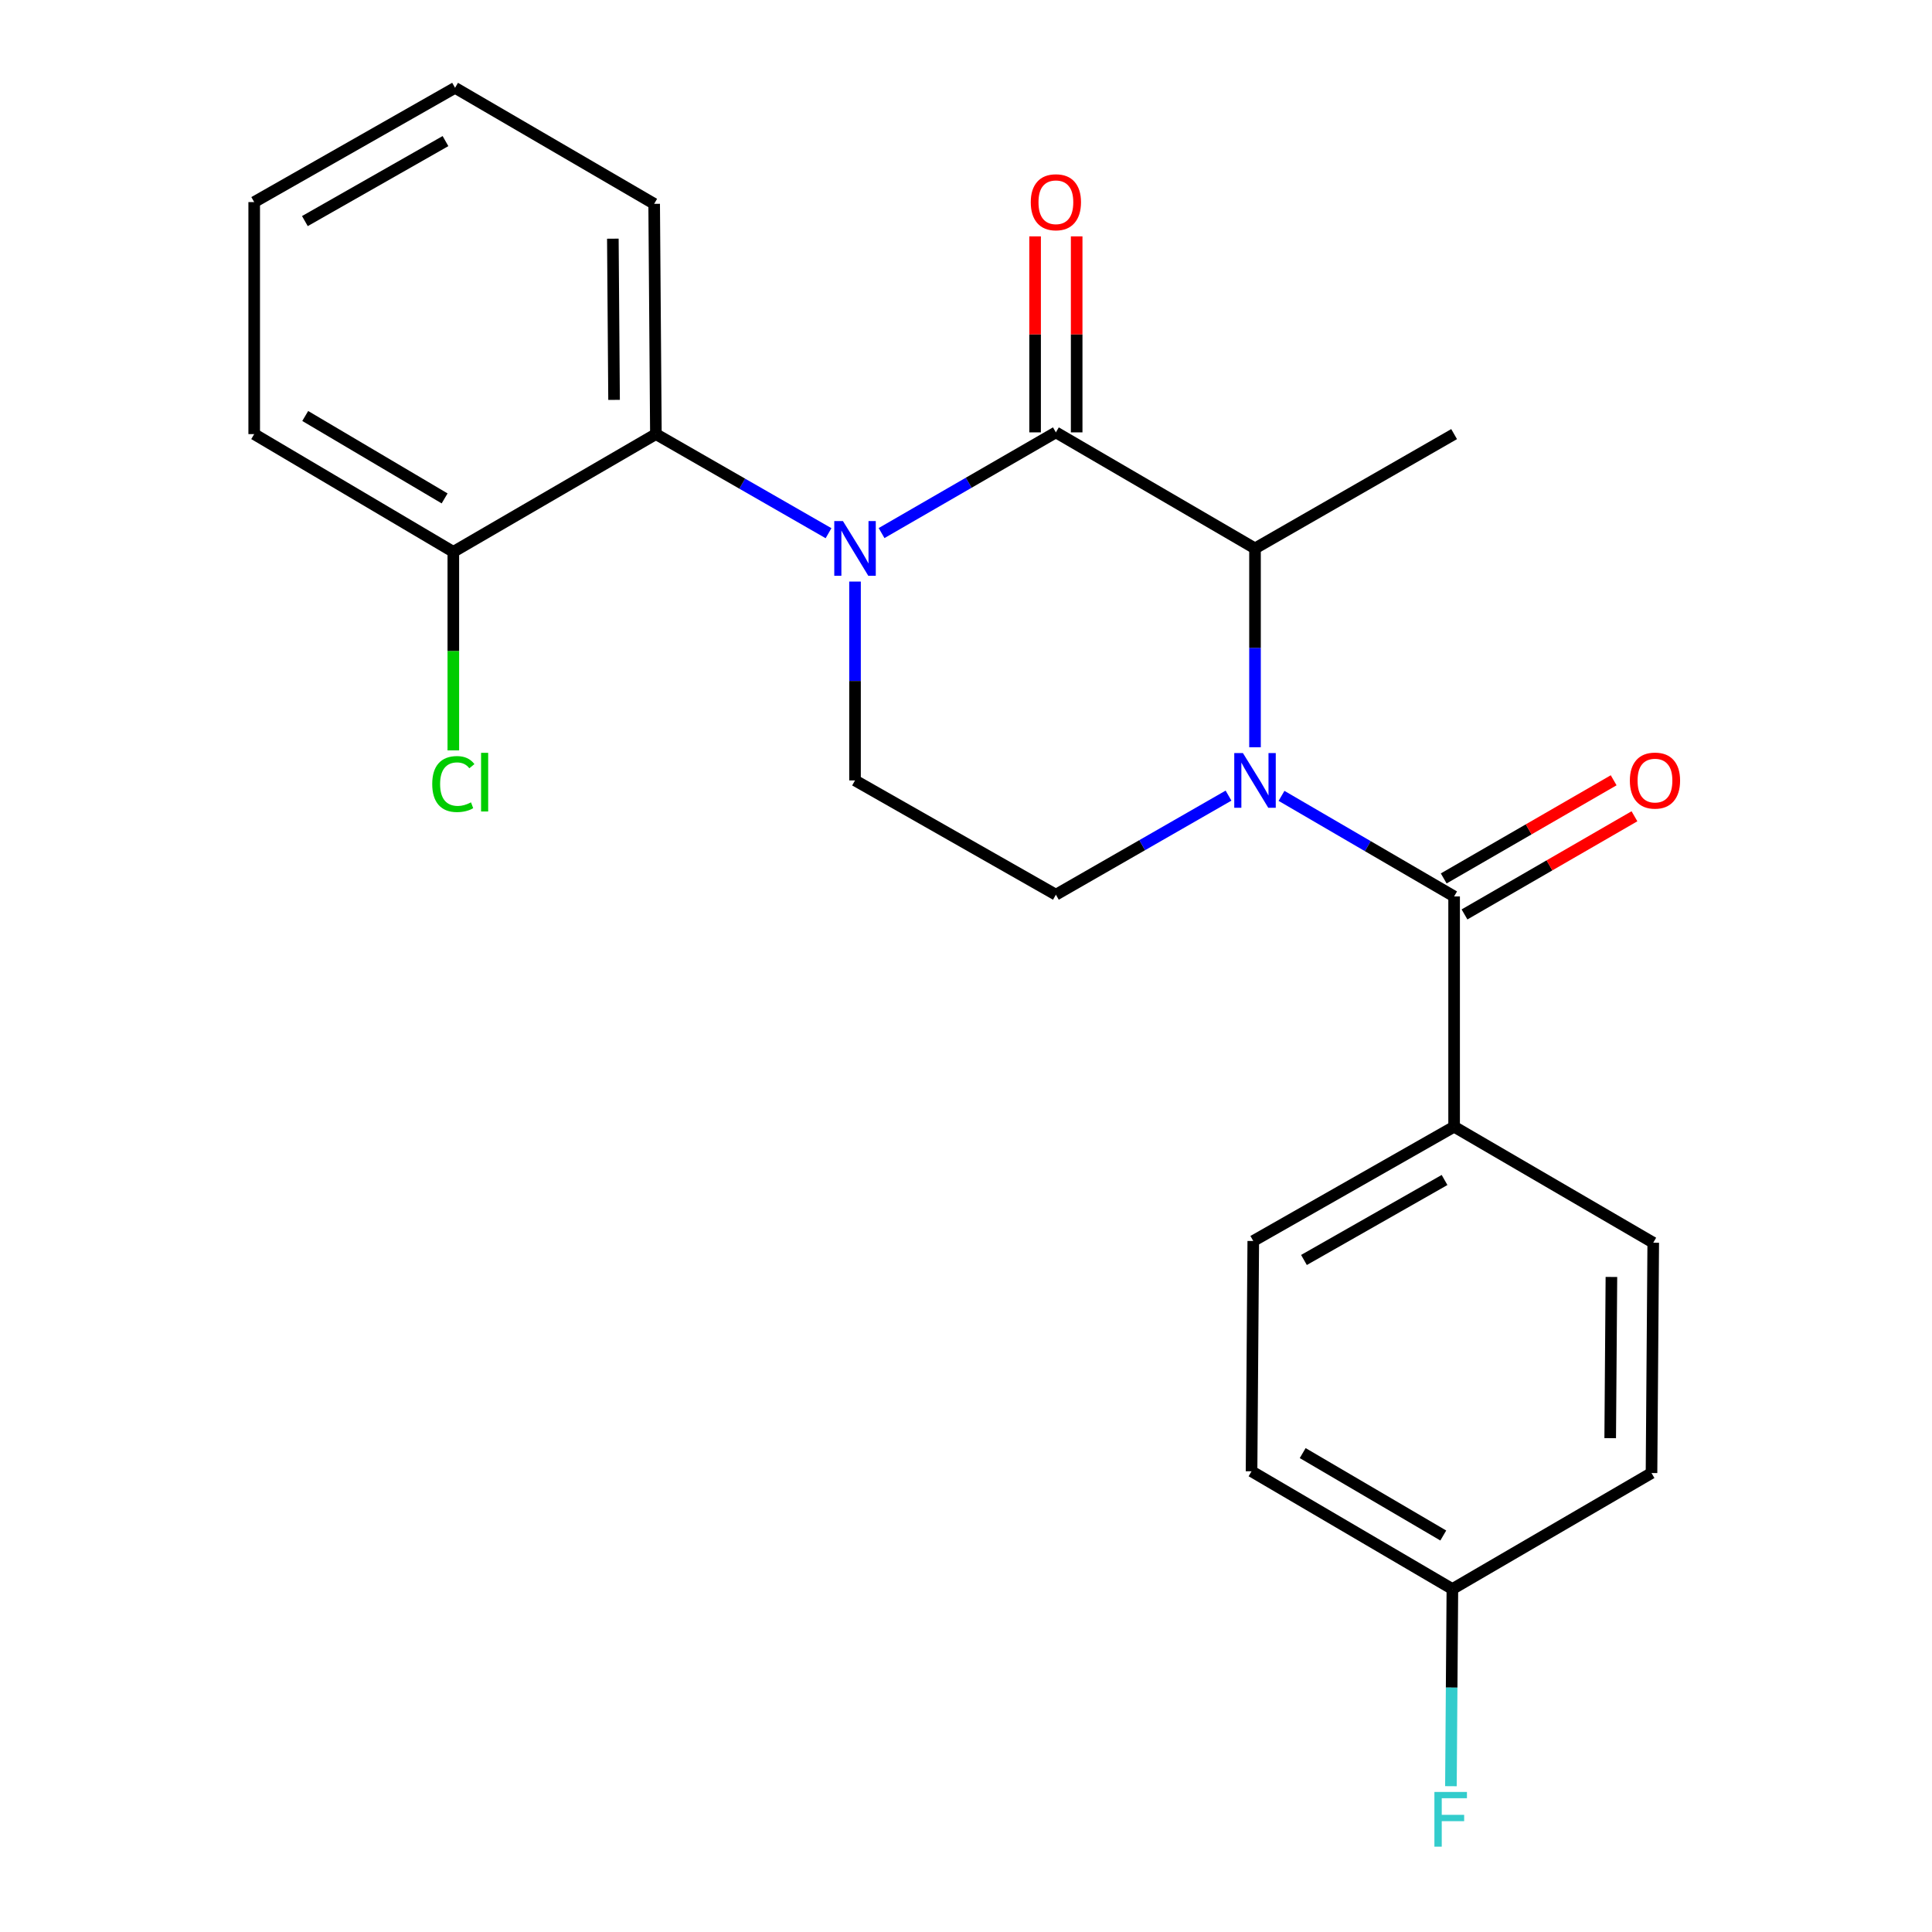 <?xml version='1.0' encoding='iso-8859-1'?>
<svg version='1.1' baseProfile='full'
              xmlns='http://www.w3.org/2000/svg'
                      xmlns:rdkit='http://www.rdkit.org/xml'
                      xmlns:xlink='http://www.w3.org/1999/xlink'
                  xml:space='preserve'
width='1000px' height='1000px' viewBox='0 0 1000 1000'>
<!-- END OF HEADER -->
<rect style='opacity:1.0;fill:#FFFFFF;stroke:none' width='1000' height='1000' x='0' y='0'> </rect>
<path class='bond-0' d='M 442.558,301.017 L 442.558,352.481' style='fill:none;fill-rule:evenodd;stroke:#0000FF;stroke-width:6px;stroke-linecap:butt;stroke-linejoin:miter;stroke-opacity:1' />
<path class='bond-0' d='M 442.558,352.481 L 442.558,403.945' style='fill:none;fill-rule:evenodd;stroke:#000000;stroke-width:6px;stroke-linecap:butt;stroke-linejoin:miter;stroke-opacity:1' />
<path class='bond-1' d='M 456.3,275.916 L 501.411,249.857' style='fill:none;fill-rule:evenodd;stroke:#0000FF;stroke-width:6px;stroke-linecap:butt;stroke-linejoin:miter;stroke-opacity:1' />
<path class='bond-1' d='M 501.411,249.857 L 546.523,223.797' style='fill:none;fill-rule:evenodd;stroke:#000000;stroke-width:6px;stroke-linecap:butt;stroke-linejoin:miter;stroke-opacity:1' />
<path class='bond-2' d='M 428.847,275.985 L 384.169,250.339' style='fill:none;fill-rule:evenodd;stroke:#0000FF;stroke-width:6px;stroke-linecap:butt;stroke-linejoin:miter;stroke-opacity:1' />
<path class='bond-2' d='M 384.169,250.339 L 339.49,224.694' style='fill:none;fill-rule:evenodd;stroke:#000000;stroke-width:6px;stroke-linecap:butt;stroke-linejoin:miter;stroke-opacity:1' />
<path class='bond-3' d='M 442.558,403.945 L 546.523,463.094' style='fill:none;fill-rule:evenodd;stroke:#000000;stroke-width:6px;stroke-linecap:butt;stroke-linejoin:miter;stroke-opacity:1' />
<path class='bond-4' d='M 546.523,463.094 L 591.201,437.454' style='fill:none;fill-rule:evenodd;stroke:#000000;stroke-width:6px;stroke-linecap:butt;stroke-linejoin:miter;stroke-opacity:1' />
<path class='bond-4' d='M 591.201,437.454 L 635.88,411.814' style='fill:none;fill-rule:evenodd;stroke:#0000FF;stroke-width:6px;stroke-linecap:butt;stroke-linejoin:miter;stroke-opacity:1' />
<path class='bond-5' d='M 649.591,386.783 L 649.591,335.319' style='fill:none;fill-rule:evenodd;stroke:#0000FF;stroke-width:6px;stroke-linecap:butt;stroke-linejoin:miter;stroke-opacity:1' />
<path class='bond-5' d='M 649.591,335.319 L 649.591,283.855' style='fill:none;fill-rule:evenodd;stroke:#000000;stroke-width:6px;stroke-linecap:butt;stroke-linejoin:miter;stroke-opacity:1' />
<path class='bond-6' d='M 663.312,411.94 L 707.98,437.965' style='fill:none;fill-rule:evenodd;stroke:#0000FF;stroke-width:6px;stroke-linecap:butt;stroke-linejoin:miter;stroke-opacity:1' />
<path class='bond-6' d='M 707.98,437.965 L 752.647,463.991' style='fill:none;fill-rule:evenodd;stroke:#000000;stroke-width:6px;stroke-linecap:butt;stroke-linejoin:miter;stroke-opacity:1' />
<path class='bond-7' d='M 649.591,283.855 L 546.523,223.797' style='fill:none;fill-rule:evenodd;stroke:#000000;stroke-width:6px;stroke-linecap:butt;stroke-linejoin:miter;stroke-opacity:1' />
<path class='bond-8' d='M 649.591,283.855 L 752.647,224.694' style='fill:none;fill-rule:evenodd;stroke:#000000;stroke-width:6px;stroke-linecap:butt;stroke-linejoin:miter;stroke-opacity:1' />
<path class='bond-9' d='M 557.281,223.797 L 557.281,173.07' style='fill:none;fill-rule:evenodd;stroke:#000000;stroke-width:6px;stroke-linecap:butt;stroke-linejoin:miter;stroke-opacity:1' />
<path class='bond-9' d='M 557.281,173.07 L 557.281,122.343' style='fill:none;fill-rule:evenodd;stroke:#FF0000;stroke-width:6px;stroke-linecap:butt;stroke-linejoin:miter;stroke-opacity:1' />
<path class='bond-9' d='M 535.764,223.797 L 535.764,173.07' style='fill:none;fill-rule:evenodd;stroke:#000000;stroke-width:6px;stroke-linecap:butt;stroke-linejoin:miter;stroke-opacity:1' />
<path class='bond-9' d='M 535.764,173.07 L 535.764,122.343' style='fill:none;fill-rule:evenodd;stroke:#FF0000;stroke-width:6px;stroke-linecap:butt;stroke-linejoin:miter;stroke-opacity:1' />
<path class='bond-10' d='M 752.647,583.185 L 648.694,642.333' style='fill:none;fill-rule:evenodd;stroke:#000000;stroke-width:6px;stroke-linecap:butt;stroke-linejoin:miter;stroke-opacity:1' />
<path class='bond-10' d='M 747.695,610.759 L 674.928,652.163' style='fill:none;fill-rule:evenodd;stroke:#000000;stroke-width:6px;stroke-linecap:butt;stroke-linejoin:miter;stroke-opacity:1' />
<path class='bond-11' d='M 752.647,583.185 L 855.715,643.23' style='fill:none;fill-rule:evenodd;stroke:#000000;stroke-width:6px;stroke-linecap:butt;stroke-linejoin:miter;stroke-opacity:1' />
<path class='bond-12' d='M 752.647,583.185 L 752.647,463.991' style='fill:none;fill-rule:evenodd;stroke:#000000;stroke-width:6px;stroke-linecap:butt;stroke-linejoin:miter;stroke-opacity:1' />
<path class='bond-13' d='M 758.027,473.307 L 802.009,447.905' style='fill:none;fill-rule:evenodd;stroke:#000000;stroke-width:6px;stroke-linecap:butt;stroke-linejoin:miter;stroke-opacity:1' />
<path class='bond-13' d='M 802.009,447.905 L 845.991,422.503' style='fill:none;fill-rule:evenodd;stroke:#FF0000;stroke-width:6px;stroke-linecap:butt;stroke-linejoin:miter;stroke-opacity:1' />
<path class='bond-13' d='M 747.266,454.674 L 791.247,429.272' style='fill:none;fill-rule:evenodd;stroke:#000000;stroke-width:6px;stroke-linecap:butt;stroke-linejoin:miter;stroke-opacity:1' />
<path class='bond-13' d='M 791.247,429.272 L 835.229,403.871' style='fill:none;fill-rule:evenodd;stroke:#FF0000;stroke-width:6px;stroke-linecap:butt;stroke-linejoin:miter;stroke-opacity:1' />
<path class='bond-14' d='M 648.694,642.333 L 647.798,761.539' style='fill:none;fill-rule:evenodd;stroke:#000000;stroke-width:6px;stroke-linecap:butt;stroke-linejoin:miter;stroke-opacity:1' />
<path class='bond-15' d='M 235.537,45.455 L 131.573,104.603' style='fill:none;fill-rule:evenodd;stroke:#000000;stroke-width:6px;stroke-linecap:butt;stroke-linejoin:miter;stroke-opacity:1' />
<path class='bond-15' d='M 230.583,73.029 L 157.808,114.433' style='fill:none;fill-rule:evenodd;stroke:#000000;stroke-width:6px;stroke-linecap:butt;stroke-linejoin:miter;stroke-opacity:1' />
<path class='bond-16' d='M 235.537,45.455 L 338.594,105.5' style='fill:none;fill-rule:evenodd;stroke:#000000;stroke-width:6px;stroke-linecap:butt;stroke-linejoin:miter;stroke-opacity:1' />
<path class='bond-17' d='M 131.573,104.603 L 131.573,224.694' style='fill:none;fill-rule:evenodd;stroke:#000000;stroke-width:6px;stroke-linecap:butt;stroke-linejoin:miter;stroke-opacity:1' />
<path class='bond-18' d='M 131.573,224.694 L 234.641,285.636' style='fill:none;fill-rule:evenodd;stroke:#000000;stroke-width:6px;stroke-linecap:butt;stroke-linejoin:miter;stroke-opacity:1' />
<path class='bond-18' d='M 157.985,215.313 L 230.132,257.973' style='fill:none;fill-rule:evenodd;stroke:#000000;stroke-width:6px;stroke-linecap:butt;stroke-linejoin:miter;stroke-opacity:1' />
<path class='bond-19' d='M 234.641,285.636 L 339.49,224.694' style='fill:none;fill-rule:evenodd;stroke:#000000;stroke-width:6px;stroke-linecap:butt;stroke-linejoin:miter;stroke-opacity:1' />
<path class='bond-20' d='M 234.641,285.636 L 234.641,337.019' style='fill:none;fill-rule:evenodd;stroke:#000000;stroke-width:6px;stroke-linecap:butt;stroke-linejoin:miter;stroke-opacity:1' />
<path class='bond-20' d='M 234.641,337.019 L 234.641,388.402' style='fill:none;fill-rule:evenodd;stroke:#00CC00;stroke-width:6px;stroke-linecap:butt;stroke-linejoin:miter;stroke-opacity:1' />
<path class='bond-21' d='M 339.49,224.694 L 338.594,105.5' style='fill:none;fill-rule:evenodd;stroke:#000000;stroke-width:6px;stroke-linecap:butt;stroke-linejoin:miter;stroke-opacity:1' />
<path class='bond-21' d='M 317.839,206.977 L 317.211,123.541' style='fill:none;fill-rule:evenodd;stroke:#000000;stroke-width:6px;stroke-linecap:butt;stroke-linejoin:miter;stroke-opacity:1' />
<path class='bond-22' d='M 647.798,761.539 L 751.75,822.481' style='fill:none;fill-rule:evenodd;stroke:#000000;stroke-width:6px;stroke-linecap:butt;stroke-linejoin:miter;stroke-opacity:1' />
<path class='bond-22' d='M 674.273,752.118 L 747.04,794.777' style='fill:none;fill-rule:evenodd;stroke:#000000;stroke-width:6px;stroke-linecap:butt;stroke-linejoin:miter;stroke-opacity:1' />
<path class='bond-23' d='M 751.75,822.481 L 854.818,762.436' style='fill:none;fill-rule:evenodd;stroke:#000000;stroke-width:6px;stroke-linecap:butt;stroke-linejoin:miter;stroke-opacity:1' />
<path class='bond-24' d='M 751.75,822.481 L 751.371,873.508' style='fill:none;fill-rule:evenodd;stroke:#000000;stroke-width:6px;stroke-linecap:butt;stroke-linejoin:miter;stroke-opacity:1' />
<path class='bond-24' d='M 751.371,873.508 L 750.993,924.535' style='fill:none;fill-rule:evenodd;stroke:#33CCCC;stroke-width:6px;stroke-linecap:butt;stroke-linejoin:miter;stroke-opacity:1' />
<path class='bond-25' d='M 854.818,762.436 L 855.715,643.23' style='fill:none;fill-rule:evenodd;stroke:#000000;stroke-width:6px;stroke-linecap:butt;stroke-linejoin:miter;stroke-opacity:1' />
<path class='bond-25' d='M 833.436,744.393 L 834.064,660.949' style='fill:none;fill-rule:evenodd;stroke:#000000;stroke-width:6px;stroke-linecap:butt;stroke-linejoin:miter;stroke-opacity:1' />
<path  class='atom-0' d='M 436.298 269.695
L 445.578 284.695
Q 446.498 286.175, 447.978 288.855
Q 449.458 291.535, 449.538 291.695
L 449.538 269.695
L 453.298 269.695
L 453.298 298.015
L 449.418 298.015
L 439.458 281.615
Q 438.298 279.695, 437.058 277.495
Q 435.858 275.295, 435.498 274.615
L 435.498 298.015
L 431.818 298.015
L 431.818 269.695
L 436.298 269.695
' fill='#0000FF'/>
<path  class='atom-3' d='M 643.331 389.785
L 652.611 404.785
Q 653.531 406.265, 655.011 408.945
Q 656.491 411.625, 656.571 411.785
L 656.571 389.785
L 660.331 389.785
L 660.331 418.105
L 656.451 418.105
L 646.491 401.705
Q 645.331 399.785, 644.091 397.585
Q 642.891 395.385, 642.531 394.705
L 642.531 418.105
L 638.851 418.105
L 638.851 389.785
L 643.331 389.785
' fill='#0000FF'/>
<path  class='atom-7' d='M 533.523 104.683
Q 533.523 97.883, 536.883 94.083
Q 540.243 90.283, 546.523 90.283
Q 552.803 90.283, 556.163 94.083
Q 559.523 97.883, 559.523 104.683
Q 559.523 111.563, 556.123 115.483
Q 552.723 119.363, 546.523 119.363
Q 540.283 119.363, 536.883 115.483
Q 533.523 111.603, 533.523 104.683
M 546.523 116.163
Q 550.843 116.163, 553.163 113.283
Q 555.523 110.363, 555.523 104.683
Q 555.523 99.123, 553.163 96.323
Q 550.843 93.483, 546.523 93.483
Q 542.203 93.483, 539.843 96.283
Q 537.523 99.083, 537.523 104.683
Q 537.523 110.403, 539.843 113.283
Q 542.203 116.163, 546.523 116.163
' fill='#FF0000'/>
<path  class='atom-10' d='M 843.611 404.025
Q 843.611 397.225, 846.971 393.425
Q 850.331 389.625, 856.611 389.625
Q 862.891 389.625, 866.251 393.425
Q 869.611 397.225, 869.611 404.025
Q 869.611 410.905, 866.211 414.825
Q 862.811 418.705, 856.611 418.705
Q 850.371 418.705, 846.971 414.825
Q 843.611 410.945, 843.611 404.025
M 856.611 415.505
Q 860.931 415.505, 863.251 412.625
Q 865.611 409.705, 865.611 404.025
Q 865.611 398.465, 863.251 395.665
Q 860.931 392.825, 856.611 392.825
Q 852.291 392.825, 849.931 395.625
Q 847.611 398.425, 847.611 404.025
Q 847.611 409.745, 849.931 412.625
Q 852.291 415.505, 856.611 415.505
' fill='#FF0000'/>
<path  class='atom-18' d='M 223.721 405.822
Q 223.721 398.782, 227.001 395.102
Q 230.321 391.382, 236.601 391.382
Q 242.441 391.382, 245.561 395.502
L 242.921 397.662
Q 240.641 394.662, 236.601 394.662
Q 232.321 394.662, 230.041 397.542
Q 227.801 400.382, 227.801 405.822
Q 227.801 411.422, 230.121 414.302
Q 232.481 417.182, 237.041 417.182
Q 240.161 417.182, 243.801 415.302
L 244.921 418.302
Q 243.441 419.262, 241.201 419.822
Q 238.961 420.382, 236.481 420.382
Q 230.321 420.382, 227.001 416.622
Q 223.721 412.862, 223.721 405.822
' fill='#00CC00'/>
<path  class='atom-18' d='M 249.001 389.662
L 252.681 389.662
L 252.681 420.022
L 249.001 420.022
L 249.001 389.662
' fill='#00CC00'/>
<path  class='atom-23' d='M 742.446 927.515
L 759.286 927.515
L 759.286 930.755
L 746.246 930.755
L 746.246 939.355
L 757.846 939.355
L 757.846 942.635
L 746.246 942.635
L 746.246 955.835
L 742.446 955.835
L 742.446 927.515
' fill='#33CCCC'/>
</svg>
